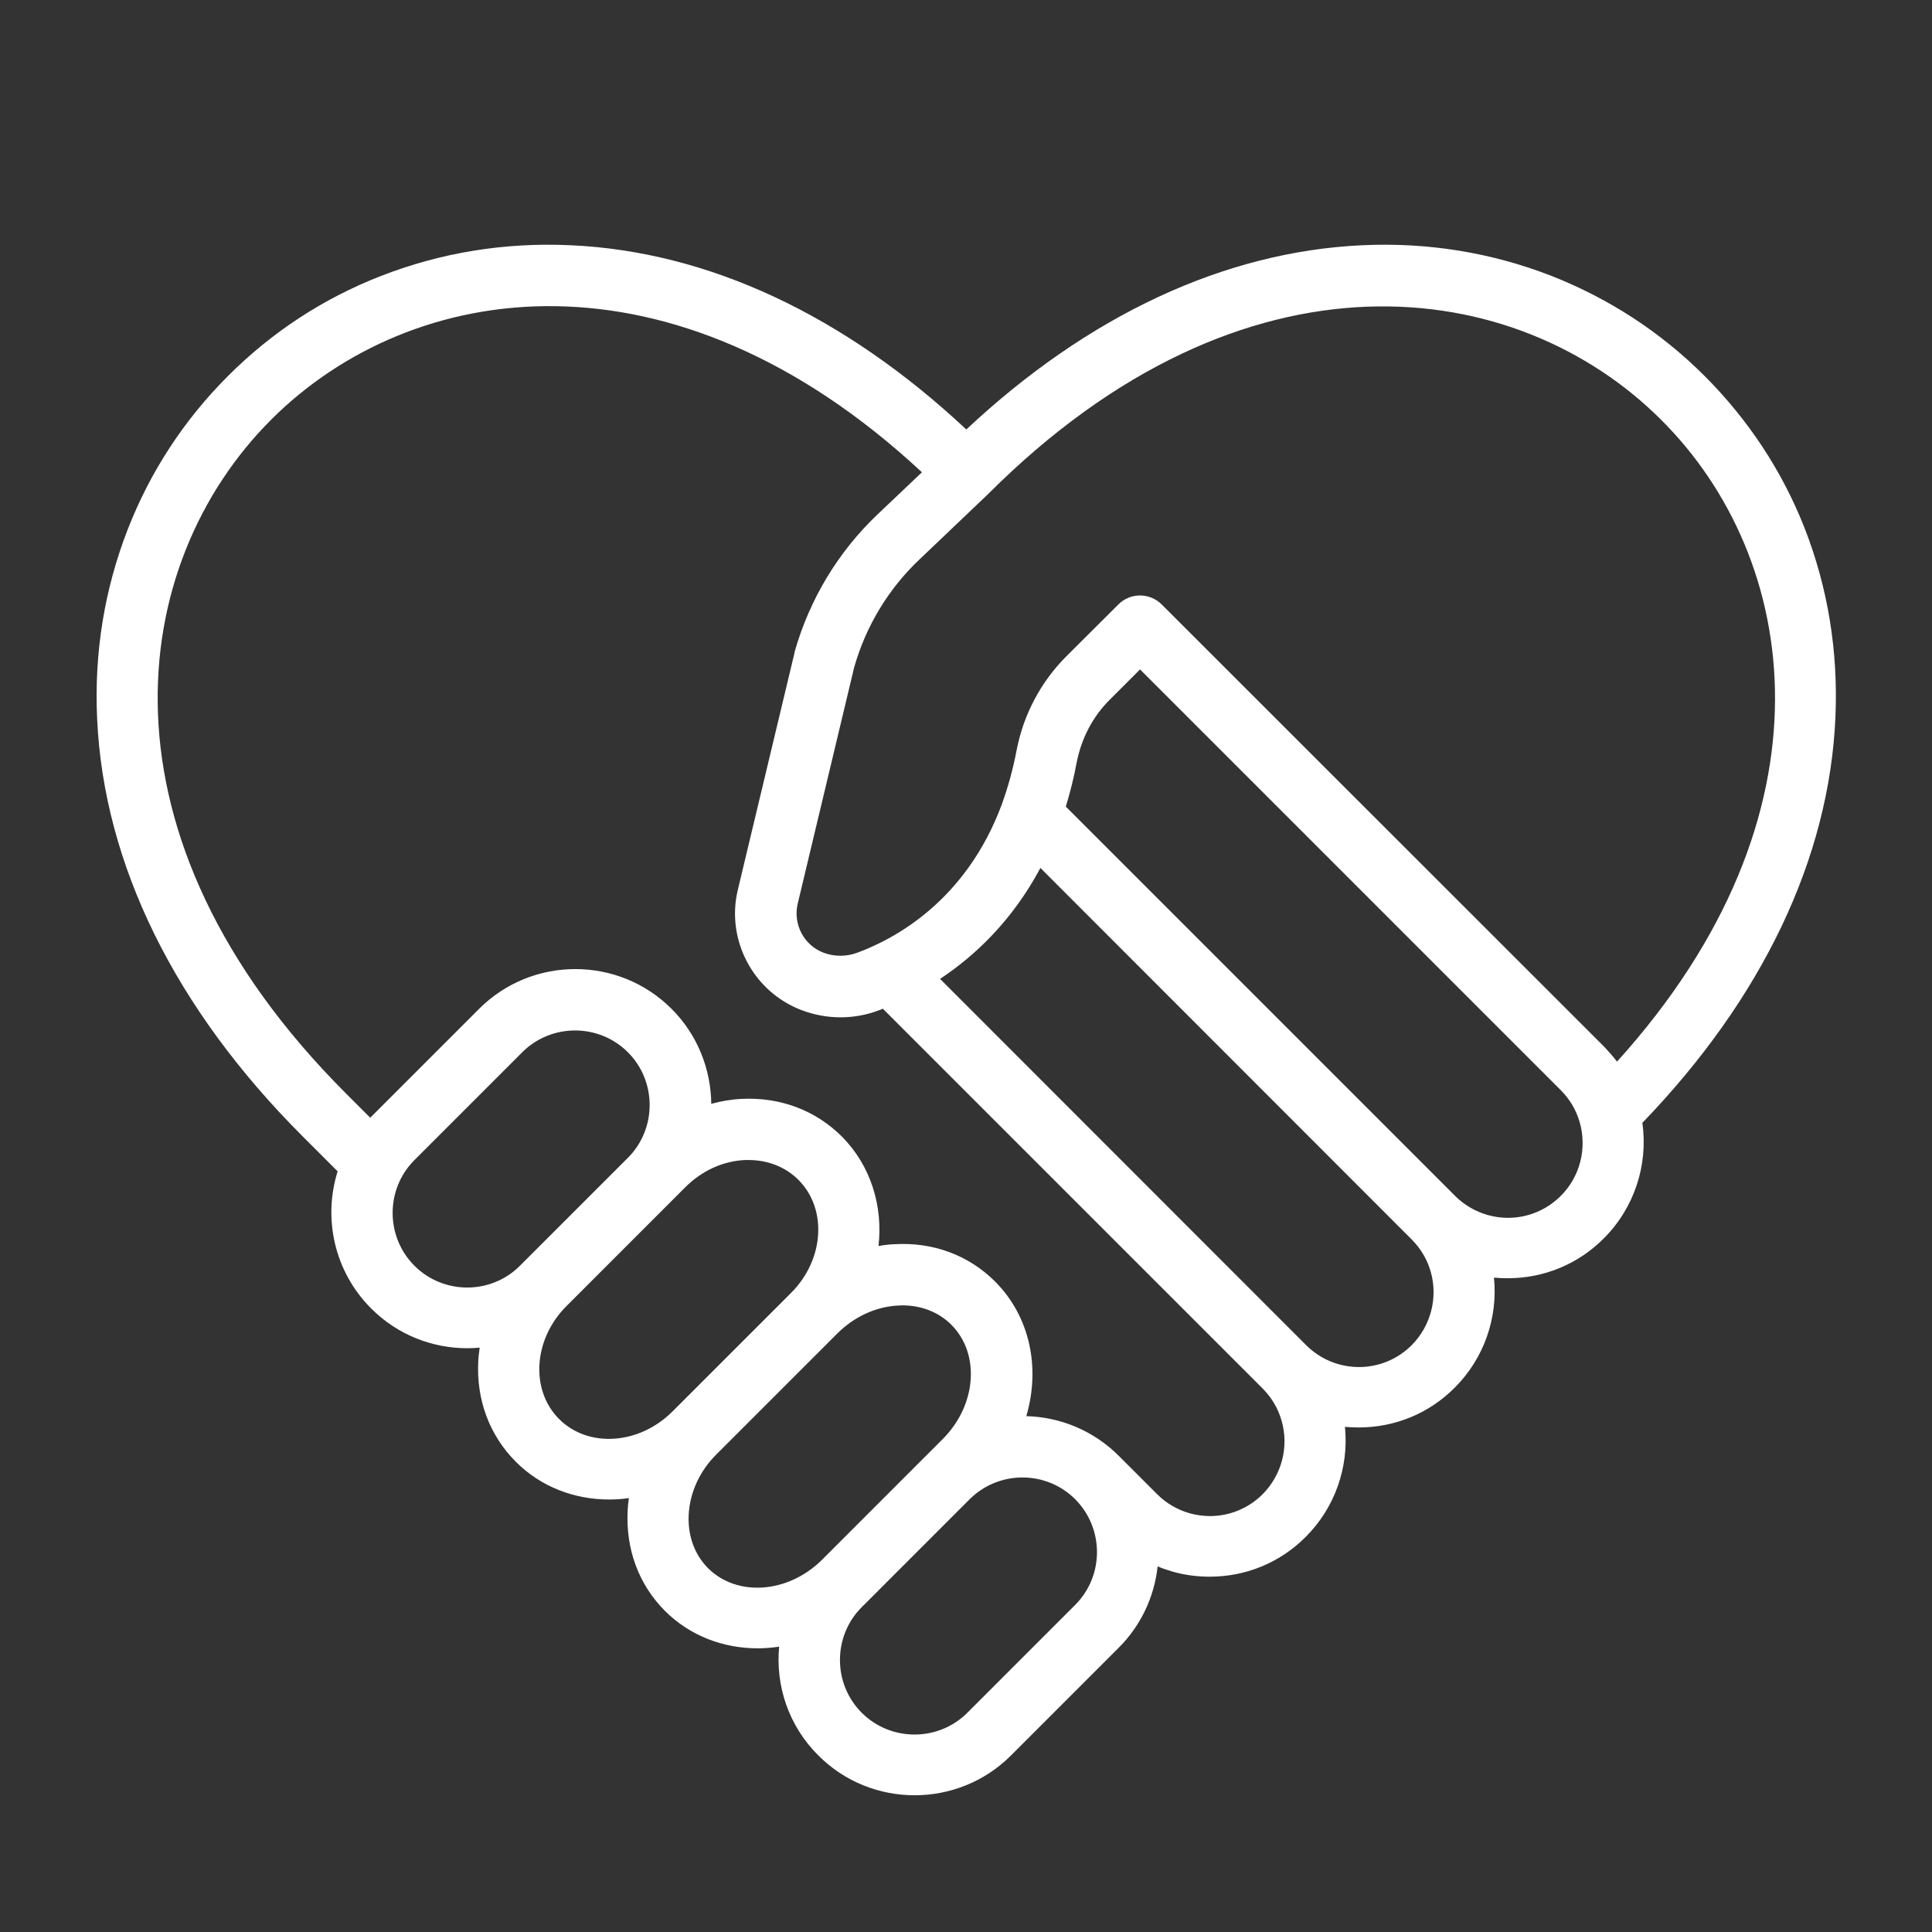<?xml version="1.0" encoding="UTF-8"?> <svg xmlns="http://www.w3.org/2000/svg" width="130" height="130" viewBox="0 0 130 130" fill="none"><rect x="0" y="0" width="130" height="130" fill="#333333" stroke="none"/><g clip-path="url(#clip0_5197_15694)"><path d="M114.704 25.304C111.755 22.355 108.285 20.097 104.401 18.567C100.364 16.995 96.083 16.295 91.646 16.502C82.416 16.931 73.241 21.198 65.021 28.898C56.795 21.198 47.625 16.913 38.395 16.502C33.958 16.295 29.663 17 25.64 18.567C21.742 20.083 18.286 22.355 15.337 25.304C12.388 28.253 10.116 31.723 8.6 35.607C7.029 39.644 6.328 43.925 6.536 48.362C6.978 58.141 11.757 67.854 20.35 76.448L22.719 78.817C21.728 81.973 22.484 85.554 24.977 88.046C26.769 89.839 29.11 90.719 31.451 90.719C31.728 90.719 32.004 90.705 32.276 90.678C32.234 90.996 32.193 91.328 32.179 91.641C32.055 94.217 32.949 96.599 34.714 98.364C36.409 100.06 38.667 100.898 40.981 100.898C41.423 100.898 41.874 100.871 42.317 100.802C42.275 101.078 42.248 101.355 42.234 101.626C42.096 104.23 42.976 106.626 44.741 108.391C46.423 110.073 48.667 110.912 50.98 110.912C51.464 110.912 51.943 110.87 52.427 110.801C52.178 113.418 53.058 116.132 55.072 118.128C56.864 119.92 59.205 120.8 61.546 120.8C63.887 120.8 66.242 119.906 68.02 118.128L75.278 110.87C76.808 109.34 77.674 107.4 77.895 105.4C78.227 105.539 78.559 105.649 78.886 105.746C79.697 105.981 80.554 106.092 81.393 106.092C83.844 106.092 86.144 105.142 87.867 103.405C89.821 101.451 90.775 98.723 90.498 96.009C90.802 96.037 91.107 96.051 91.42 96.051C93.871 96.051 96.171 95.101 97.894 93.364C99.848 91.41 100.802 88.682 100.525 85.968C100.83 85.996 101.143 86.01 101.447 86.01C103.898 86.01 106.198 85.061 107.921 83.323C109.972 81.273 110.912 78.379 110.511 75.554C118.598 67.168 123.086 57.744 123.501 48.279C123.695 43.842 123.003 39.561 121.423 35.524C119.925 31.709 117.649 28.253 114.704 25.304ZM27.885 85.166C25.931 83.213 25.931 80.015 27.885 78.061L35.142 70.803C37.096 68.85 40.294 68.85 42.248 70.803C44.202 72.757 44.202 75.955 42.248 77.909L34.99 85.166C33.036 87.125 29.838 87.125 27.885 85.166ZM37.621 95.484C35.667 93.53 35.884 90.111 38.119 87.881L46.109 79.89C47.224 78.775 48.644 78.126 50.118 78.056H50.381C51.676 78.056 52.86 78.526 53.726 79.393C55.68 81.347 55.464 84.766 53.229 86.996L45.238 94.986C42.994 97.221 39.575 97.442 37.621 95.484ZM47.648 105.525C46.727 104.603 46.271 103.322 46.34 101.917C46.423 100.414 47.082 98.968 48.229 97.839L56.33 89.738C57.459 88.609 58.906 87.931 60.408 87.848C60.505 87.848 60.615 87.835 60.712 87.835C62.007 87.835 63.164 88.291 64.016 89.143C65.97 91.097 65.712 94.558 63.435 96.829L62.362 97.903C62.348 97.917 62.32 97.945 62.306 97.958L55.27 104.995C52.994 107.221 49.593 107.456 47.648 105.525ZM72.347 107.99L65.09 115.248C63.136 117.201 59.938 117.201 57.984 115.248C56.03 113.294 56.03 110.096 57.984 108.142L58.15 107.976C58.191 107.935 58.233 107.907 58.261 107.866L65.297 100.829C67.265 98.931 70.407 98.94 72.352 100.884C74.301 102.852 74.301 106.036 72.347 107.99ZM84.964 100.539C84.015 101.488 82.748 102.013 81.411 102.013C80.941 102.013 80.476 101.944 80.034 101.82C79.222 101.585 78.462 101.147 77.859 100.539L75.283 97.963C73.559 96.24 71.315 95.346 69.057 95.29C70.007 92.079 69.334 88.609 66.951 86.226C65.186 84.462 62.79 83.567 60.187 83.72C59.827 83.733 59.472 83.775 59.113 83.844C59.417 81.157 58.602 78.443 56.648 76.476C54.883 74.711 52.501 73.817 49.925 73.941C49.224 73.969 48.533 74.093 47.86 74.273C47.833 71.96 46.953 69.647 45.188 67.882C41.621 64.315 35.806 64.315 32.239 67.882L24.982 75.139C24.954 75.167 24.94 75.181 24.912 75.209L23.272 73.568C5.973 56.27 8.535 37.948 18.245 28.239C27.668 18.816 45.202 16.115 62.035 31.778L59.016 34.644C56.385 37.151 54.473 40.335 53.477 43.833C53.464 43.86 53.464 43.888 53.464 43.916L49.648 59.868C48.837 63.242 50.68 66.73 53.934 67.969C54.772 68.287 55.657 68.453 56.551 68.453C57.431 68.453 58.302 68.301 59.127 67.983C59.224 67.956 59.307 67.914 59.403 67.873L84.983 93.452C85.577 94.06 86.001 94.774 86.236 95.599C86.743 97.359 86.245 99.244 84.964 100.539ZM94.991 90.512C94.042 91.461 92.775 91.986 91.438 91.986C90.968 91.986 90.503 91.917 90.061 91.793C89.25 91.558 88.531 91.143 87.913 90.54C87.899 90.526 87.899 90.526 87.886 90.512L63.256 65.868C65.583 64.324 68.103 61.97 70.007 58.403L94.991 83.402C95.599 84.01 96.037 84.752 96.272 85.577C96.77 87.332 96.272 89.217 94.991 90.512ZM105.018 80.471C104.069 81.42 102.802 81.945 101.465 81.945C100.995 81.945 100.53 81.876 100.088 81.752C99.277 81.517 98.516 81.079 97.913 80.471L71.716 54.274C72.006 53.325 72.255 52.344 72.444 51.325C72.762 49.685 73.532 48.21 74.688 47.067L76.711 45.044L105.018 73.352C105.627 73.96 106.064 74.702 106.299 75.526C106.797 77.287 106.313 79.19 105.018 80.471ZM108.806 71.435C108.543 71.089 108.253 70.762 107.954 70.444L78.172 40.676C77.361 39.865 76.052 39.865 75.25 40.676L71.767 44.146C70.029 45.883 68.859 48.086 68.394 50.537C68.159 51.777 67.827 52.961 67.431 54.062C67.417 54.09 67.417 54.118 67.403 54.145C65.007 60.564 60.297 63.14 57.694 64.103C56.952 64.38 56.136 64.38 55.408 64.103C54.1 63.606 53.358 62.205 53.671 60.827L57.473 44.915C58.256 42.146 59.772 39.625 61.869 37.644L66.44 33.289L66.468 33.262C83.752 15.977 102.074 18.553 111.774 28.248C121.109 37.538 123.865 54.781 108.806 71.435Z" fill="white"></path></g><defs><clipPath id="clip0_5197_15694"><rect width="130" height="130" fill="white"></rect></clipPath></defs></svg> 